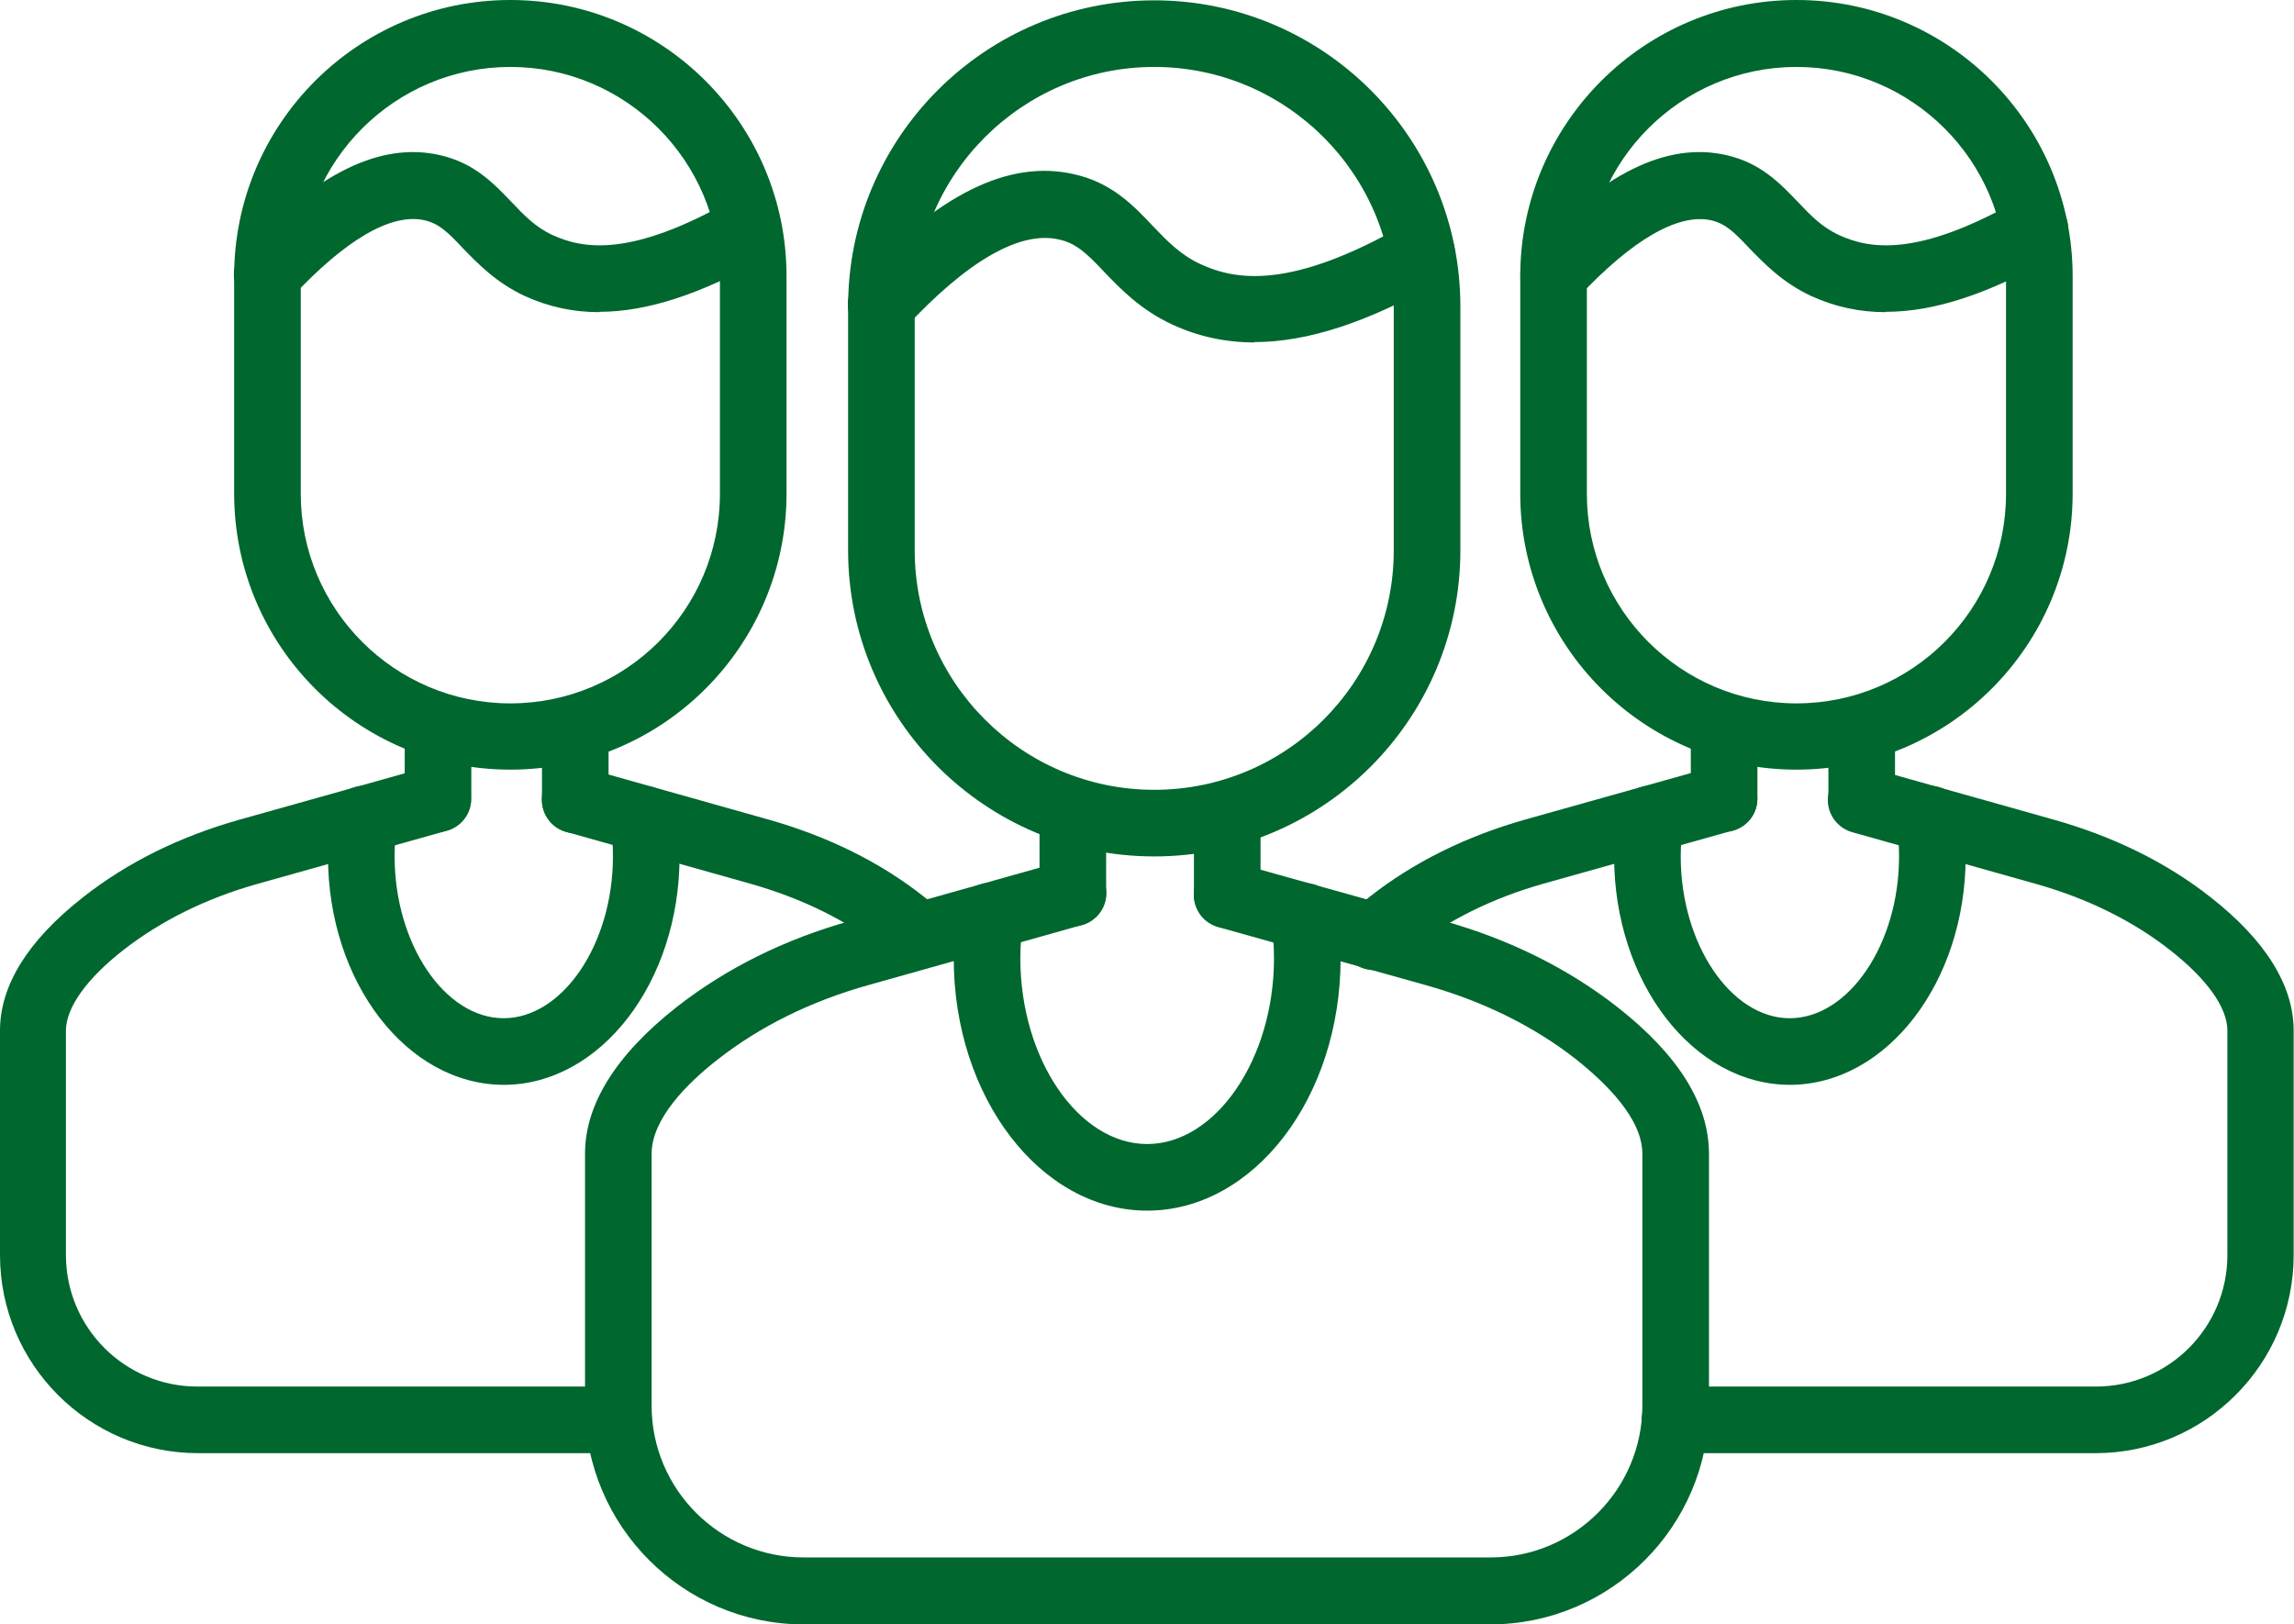 <?xml version="1.0" encoding="UTF-8"?>
<svg id="Layer_2" data-name="Layer 2" xmlns="http://www.w3.org/2000/svg" viewBox="0 0 68.19 48.29">
  <defs>
    <style>
      .cls-1 {
        fill: #00672e;
        stroke-width: 0px;
      }
    </style>
  </defs>
  <g id="_わく" data-name="わく">
    <g>
      <path class="cls-1" d="m34.31,25.46c-5.02,0-9.1-4.08-9.1-9.1v-7.25c0-5.02,4.08-9.1,9.1-9.1s9.1,4.08,9.1,9.1v7.25c0,5.02-4.08,9.1-9.1,9.1Zm0-23.47c-3.92,0-7.12,3.19-7.12,7.12v7.25c0,3.92,3.19,7.12,7.12,7.12s7.12-3.19,7.12-7.12v-7.25c0-3.92-3.19-7.12-7.12-7.12Z"/>
      <path class="cls-1" d="m44.31,48.29h-20.42c-3.58,0-6.5-2.92-6.5-6.5v-7.49c0-1.47.92-2.94,2.72-4.36,1.47-1.15,3.21-2.02,5.19-2.57l6.33-1.78c.53-.15,1.08.16,1.22.69.15.53-.16,1.07-.69,1.22l-6.33,1.78c-1.72.48-3.24,1.23-4.5,2.22-.9.7-1.96,1.76-1.96,2.8v7.49c0,2.49,2.03,4.51,4.52,4.51h20.42c2.49,0,4.51-2.03,4.51-4.51v-7.49c0-1.04-1.07-2.09-1.96-2.8-1.26-.99-2.78-1.74-4.5-2.22l-6.15-1.72c-.53-.15-.83-.7-.69-1.22.15-.53.7-.83,1.22-.69l6.15,1.72c1.97.55,3.72,1.42,5.19,2.57,1.81,1.42,2.72,2.88,2.72,4.36v7.49c0,3.58-2.92,6.5-6.5,6.5Z"/>
      <path class="cls-1" d="m31.89,27.54c-.55,0-.99-.44-.99-.99v-2.08c0-.55.44-.99.99-.99s.99.44.99.99v2.08c0,.55-.44.99-.99.99Z"/>
      <path class="cls-1" d="m36.48,27.59c-.55,0-.99-.44-.99-.99v-2.13c0-.55.44-.99.99-.99s.99.44.99.99v2.13c0,.55-.44.99-.99.99Z"/>
      <path class="cls-1" d="m34.1,35.99c-3.17,0-5.75-3.37-5.75-7.5,0-.47.03-.94.1-1.39.08-.54.58-.92,1.12-.84.54.08.92.58.84,1.12-.05.36-.08.73-.08,1.11,0,2.99,1.73,5.52,3.77,5.52s3.77-2.53,3.77-5.52c0-.38-.03-.75-.08-1.11-.08-.54.3-1.04.84-1.12.54-.08,1.05.3,1.12.84.06.45.1.92.1,1.39,0,4.14-2.58,7.5-5.75,7.5Z"/>
      <path class="cls-1" d="m37.29,10.18c-.87,0-1.68-.18-2.44-.53-.95-.44-1.55-1.07-2.03-1.57-.51-.54-.83-.85-1.34-.96-1.16-.27-2.73.64-4.56,2.61-.37.4-1,.43-1.4.05-.4-.37-.43-1-.05-1.4,2.4-2.6,4.51-3.65,6.46-3.2,1.12.25,1.76.93,2.33,1.53.42.44.82.86,1.42,1.14,1.04.48,2.67.78,6.09-1.18.47-.27,1.08-.11,1.35.37.27.48.11,1.08-.37,1.35-2.09,1.19-3.88,1.78-5.47,1.78Z"/>
      <g>
        <path class="cls-1" d="m53.4,22.88c-4.53,0-8.21-3.68-8.21-8.21v-6.46c0-4.53,3.68-8.21,8.21-8.21s8.21,3.68,8.21,8.21v6.46c0,4.53-3.68,8.21-8.21,8.21Zm0-20.89c-3.43,0-6.23,2.79-6.23,6.23v6.46c0,3.43,2.79,6.23,6.23,6.23s6.23-2.79,6.23-6.23v-6.46c0-3.43-2.79-6.23-6.23-6.23Z"/>
        <path class="cls-1" d="m40.84,28.84c-.27,0-.54-.11-.74-.33-.36-.41-.33-1.04.08-1.4.17-.15.35-.3.52-.44,1.32-1.04,2.88-1.81,4.65-2.31l5.63-1.58c.53-.15,1.07.16,1.22.69.15.53-.16,1.07-.69,1.22l-5.63,1.58c-1.52.43-2.85,1.09-3.96,1.96-.15.11-.29.23-.43.36-.19.17-.43.25-.66.25Z"/>
        <path class="cls-1" d="m62.3,43.2h-12.51c-.55,0-.99-.44-.99-.99s.44-.99.99-.99h12.51c2.16,0,3.91-1.75,3.91-3.91v-6.67c0-.69-.61-1.54-1.71-2.4-1.11-.87-2.45-1.53-3.97-1.96l-5.47-1.54c-.53-.15-.84-.7-.69-1.22.15-.53.7-.83,1.22-.69l5.47,1.54c1.77.5,3.34,1.27,4.66,2.31,1.63,1.28,2.46,2.62,2.46,3.96v6.67c0,3.25-2.64,5.89-5.89,5.89Z"/>
        <path class="cls-1" d="m51.25,24.73c-.55,0-.99-.44-.99-.99v-1.85c0-.55.44-.99.99-.99s.99.44.99.99v1.85c0,.55-.44.99-.99.99Z"/>
        <path class="cls-1" d="m55.34,24.77c-.55,0-.99-.44-.99-.99v-1.9c0-.55.44-.99.99-.99s.99.44.99.99v1.9c0,.55-.44.99-.99.99Z"/>
        <path class="cls-1" d="m53.21,32.25c-2.88,0-5.23-3.05-5.23-6.79,0-.43.03-.85.09-1.25.08-.54.58-.92,1.12-.84.54.08.92.58.84,1.12-.04.31-.07.64-.07.97,0,2.6,1.49,4.81,3.24,4.81s3.25-2.2,3.25-4.81c0-.33-.02-.66-.07-.97-.08-.54.3-1.04.84-1.12.54-.08,1.05.3,1.12.84.06.41.09.83.09,1.25,0,3.74-2.35,6.79-5.23,6.79Z"/>
        <path class="cls-1" d="m56.06,9.28c-.79,0-1.52-.16-2.22-.48-.86-.4-1.4-.97-1.84-1.42-.45-.48-.71-.73-1.13-.83-.98-.22-2.35.57-3.96,2.29-.37.4-1,.43-1.4.05-.4-.37-.43-1-.05-1.4,2.17-2.34,4.09-3.28,5.85-2.88,1.03.23,1.61.85,2.13,1.39.38.4.71.75,1.23.99.9.41,2.32.67,5.33-1.04.47-.27,1.08-.11,1.35.37.27.48.11,1.08-.37,1.35-1.88,1.07-3.49,1.6-4.92,1.6Z"/>
      </g>
      <g>
        <path class="cls-1" d="m15.17,22.88c-4.53,0-8.21-3.68-8.21-8.21v-6.46C6.96,3.68,10.64,0,15.17,0s8.21,3.68,8.21,8.21v6.46c0,4.53-3.68,8.21-8.21,8.21Zm0-20.89c-3.43,0-6.23,2.79-6.23,6.23v6.46c0,3.43,2.79,6.23,6.23,6.23s6.23-2.79,6.23-6.23v-6.46c0-3.43-2.79-6.23-6.23-6.23Z"/>
        <path class="cls-1" d="m18.38,43.2H5.89c-3.25,0-5.89-2.64-5.89-5.89v-6.67c0-1.35.83-2.68,2.46-3.96,1.32-1.04,2.88-1.81,4.65-2.31l5.63-1.58c.53-.15,1.07.16,1.22.69.15.53-.16,1.07-.69,1.22l-5.63,1.58c-1.52.43-2.85,1.09-3.97,1.96-1.1.86-1.71,1.72-1.71,2.4v6.67c0,2.16,1.75,3.91,3.91,3.91h12.49c.55,0,.99.44.99.99s-.44.99-.99.99Z"/>
        <path class="cls-1" d="m27.29,28.78c-.23,0-.46-.08-.65-.24-.12-.11-.25-.21-.37-.31-1.11-.88-2.45-1.53-3.97-1.96l-5.47-1.54c-.53-.15-.83-.7-.69-1.22.15-.53.7-.83,1.22-.69l5.47,1.54c1.77.5,3.34,1.27,4.65,2.31.15.12.3.24.45.37.41.36.45.99.09,1.4-.2.22-.47.34-.75.34Z"/>
        <path class="cls-1" d="m13.02,24.73c-.55,0-.99-.44-.99-.99v-1.85c0-.55.44-.99.99-.99s.99.44.99.99v1.85c0,.55-.44.99-.99.99Z"/>
        <path class="cls-1" d="m17.1,24.77c-.55,0-.99-.44-.99-.99v-1.9c0-.55.44-.99.99-.99s.99.44.99.99v1.9c0,.55-.44.99-.99.99Z"/>
        <path class="cls-1" d="m14.98,32.25c-2.88,0-5.23-3.05-5.23-6.79,0-.42.03-.85.09-1.25.08-.54.58-.92,1.12-.84.54.08.92.58.84,1.12-.05.31-.07.64-.07.97,0,2.6,1.49,4.81,3.24,4.81s3.25-2.2,3.25-4.81c0-.33-.02-.66-.07-.97-.08-.54.3-1.05.84-1.12.53-.08,1.05.3,1.12.84.06.4.09.83.09,1.25,0,3.74-2.35,6.79-5.23,6.79Z"/>
        <path class="cls-1" d="m17.82,9.28c-.79,0-1.52-.16-2.22-.48-.86-.4-1.4-.97-1.84-1.42-.45-.48-.71-.73-1.13-.83-.99-.23-2.36.57-3.96,2.29-.37.4-1,.43-1.4.05-.4-.37-.43-1-.05-1.4,2.17-2.34,4.09-3.28,5.85-2.88,1.03.23,1.61.85,2.13,1.39.38.4.71.75,1.23.99.9.41,2.32.67,5.32-1.04.47-.27,1.08-.11,1.35.37.27.48.11,1.08-.37,1.35-1.88,1.07-3.49,1.6-4.92,1.6Z"/>
      </g>
    </g>
  </g>
</svg>